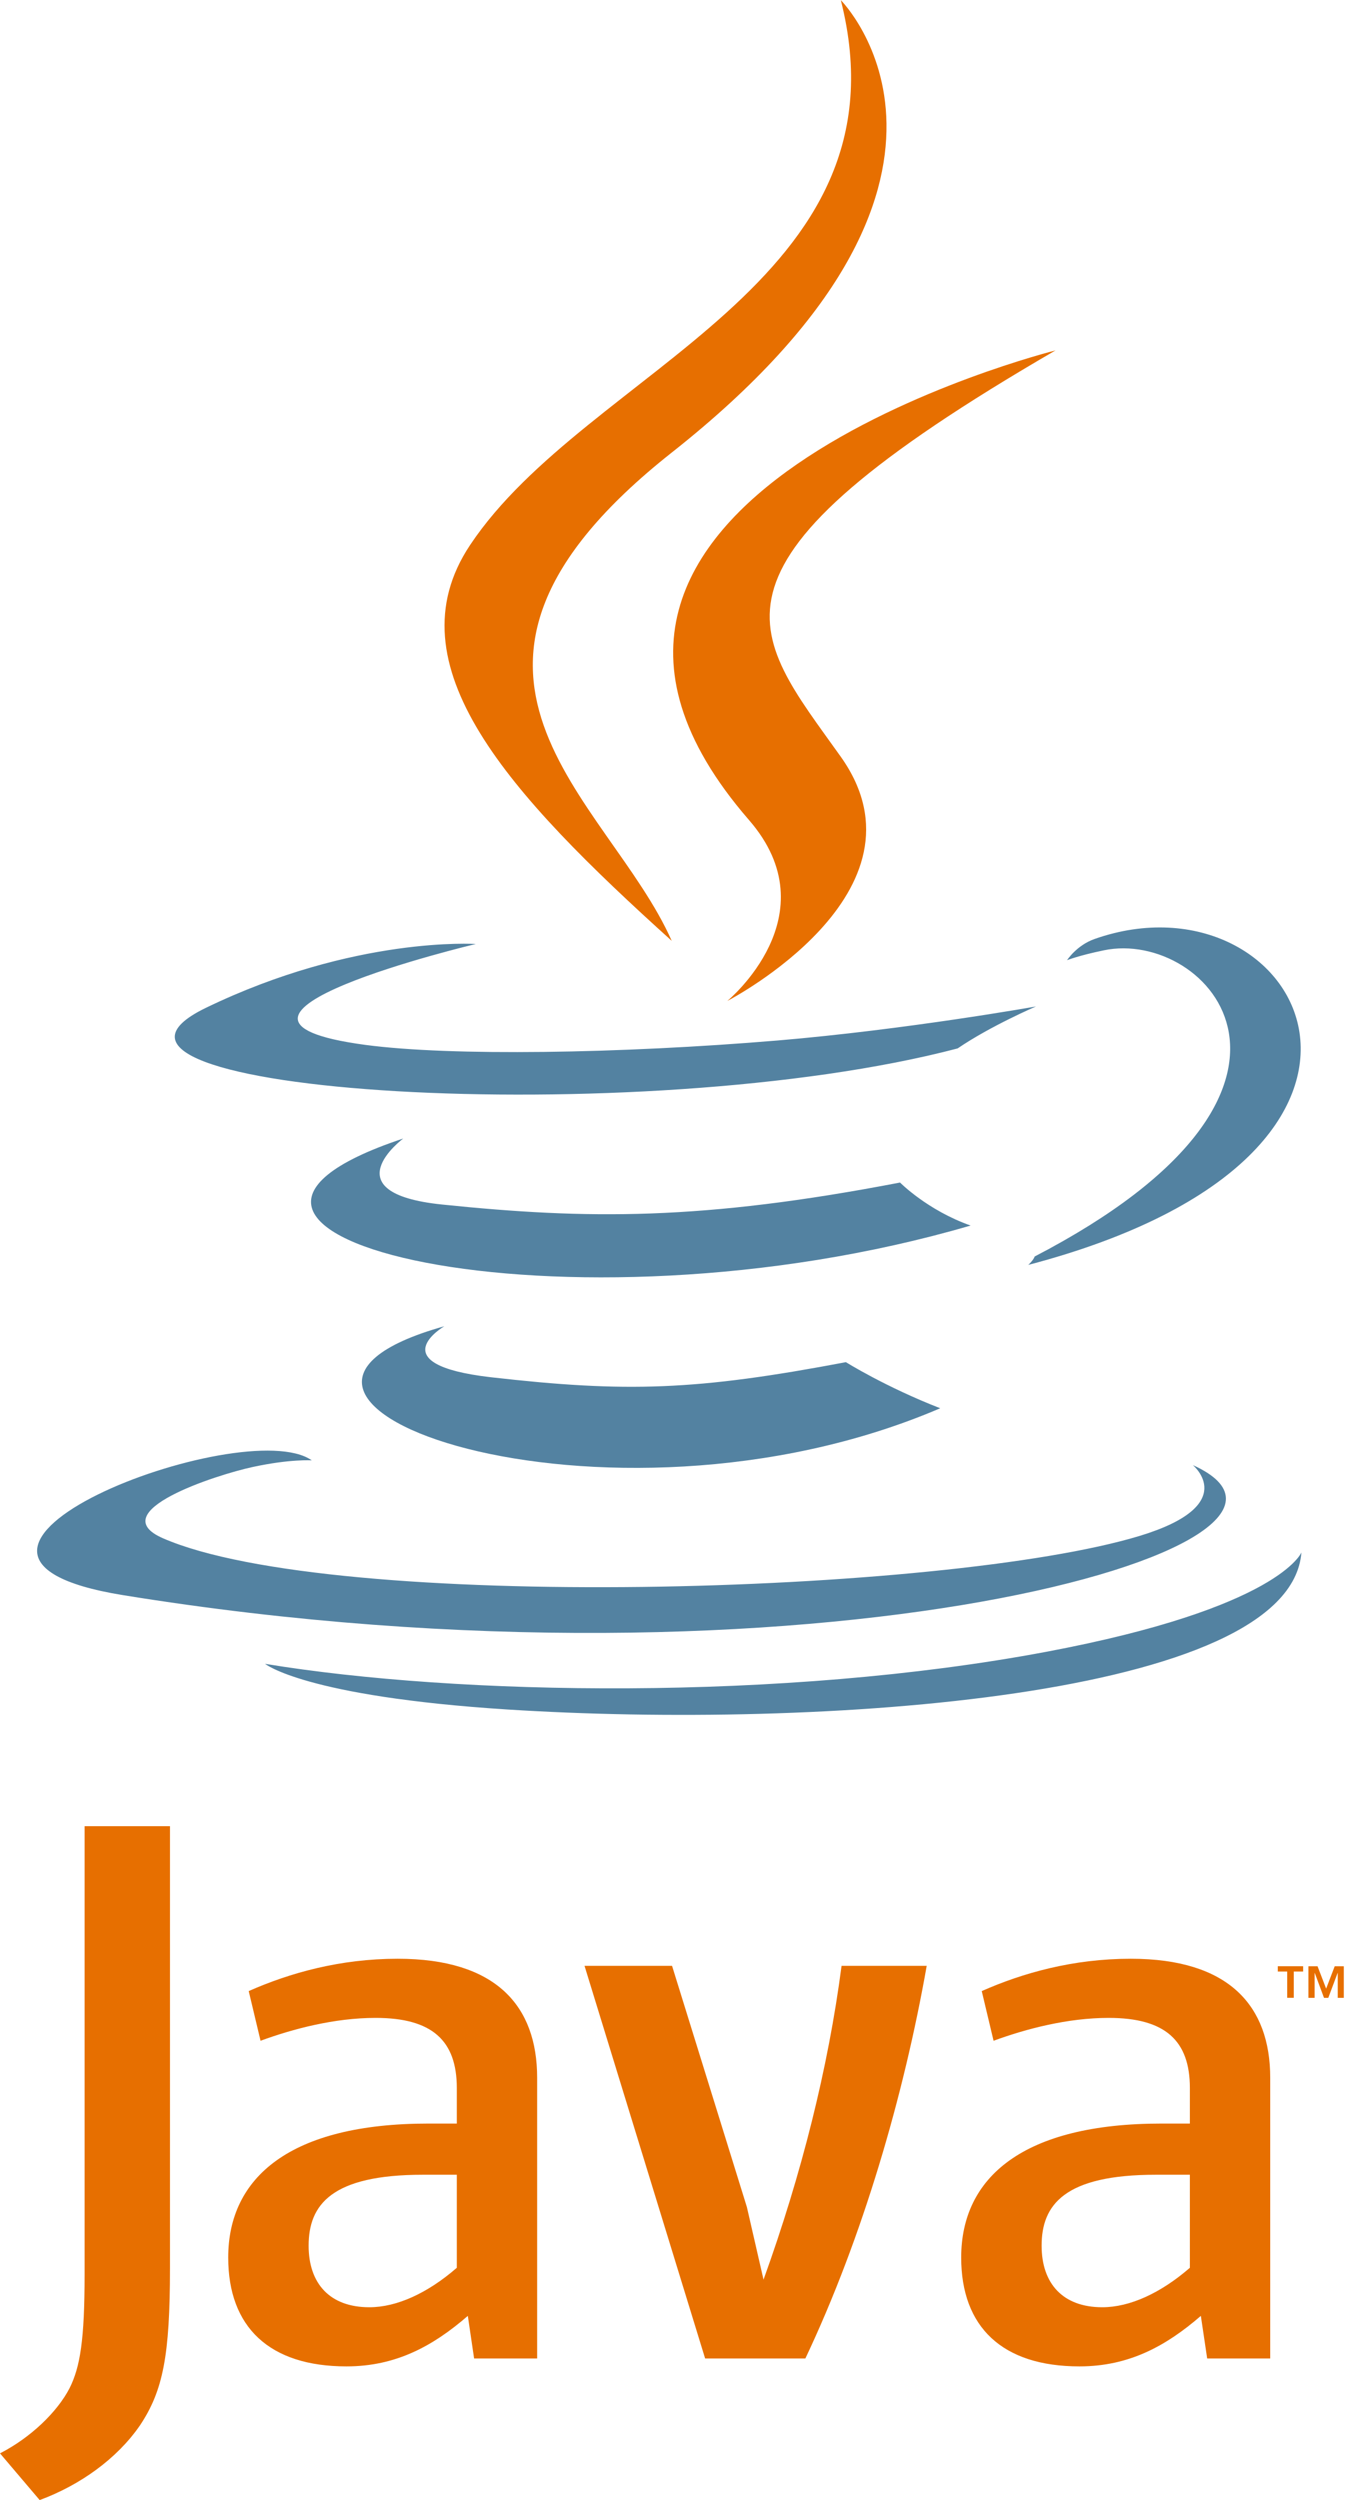 <svg xmlns="http://www.w3.org/2000/svg" width="35" height="64" viewBox="0 0 35 64" fill="none"><g clip-path="url(#clip0_6124_2977)"><path d="M32.957 50.466H32.716V50.331H33.365V50.466H33.125V51.139H32.957V50.466ZM34.251 50.502H34.248L34.009 51.14H33.899L33.662 50.502H33.659V51.14H33.5V50.332H33.734L33.954 50.904L34.173 50.332H34.406V51.14H34.251L34.251 50.502Z" fill="#E76F00"></path><path d="M11.376 33.949C11.376 33.949 9.698 34.924 12.569 35.254C16.047 35.651 17.825 35.594 21.658 34.868C21.658 34.868 22.666 35.5 24.073 36.048C15.48 39.73 4.627 35.834 11.376 33.949ZM10.325 29.143C10.325 29.143 8.444 30.536 11.317 30.833C15.033 31.216 17.967 31.247 23.044 30.27C23.044 30.27 23.747 30.982 24.851 31.371C14.462 34.409 2.891 31.611 10.325 29.143Z" fill="#5382A1"></path><path d="M19.177 20.991C21.294 23.429 18.621 25.623 18.621 25.623C18.621 25.623 23.996 22.847 21.528 19.372C19.222 16.131 17.453 14.521 27.026 8.969C27.026 8.969 12 12.722 19.177 20.991Z" fill="#E76F00"></path><path d="M30.541 37.503C30.541 37.503 31.782 38.526 29.174 39.317C24.215 40.819 8.531 41.273 4.175 39.377C2.609 38.696 5.546 37.75 6.469 37.552C7.433 37.343 7.983 37.382 7.983 37.382C6.242 36.155 -3.274 39.791 3.15 40.832C20.669 43.673 35.086 39.553 30.541 37.503ZM12.182 24.164C12.182 24.164 4.205 26.059 9.357 26.747C11.533 27.038 15.869 26.972 19.909 26.634C23.21 26.355 26.525 25.763 26.525 25.763C26.525 25.763 25.361 26.262 24.519 26.837C16.418 28.967 0.769 27.976 5.274 25.797C9.084 23.955 12.182 24.164 12.182 24.164ZM26.492 32.163C34.727 27.884 30.92 23.771 28.262 24.326C27.611 24.461 27.32 24.579 27.32 24.579C27.32 24.579 27.562 24.2 28.024 24.036C33.282 22.188 37.325 29.488 26.327 32.379C26.327 32.379 26.455 32.265 26.492 32.163Z" fill="#5382A1"></path><path d="M21.528 0.004C21.528 0.004 26.088 4.566 17.202 11.582C10.076 17.209 15.577 20.418 17.199 24.084C13.04 20.331 9.987 17.027 12.035 13.953C15.041 9.439 23.368 7.251 21.528 0.004Z" fill="#E76F00"></path><path d="M12.991 43.759C20.896 44.265 33.034 43.478 33.321 39.738C33.321 39.738 32.769 41.156 26.789 42.282C20.042 43.551 11.721 43.403 6.786 42.59C6.786 42.589 7.796 43.426 12.991 43.759Z" fill="#5382A1"></path><path d="M11.696 58.05C10.95 58.697 10.163 59.06 9.456 59.06C8.447 59.06 7.902 58.455 7.902 57.485C7.902 56.436 8.486 55.668 10.829 55.668H11.696L11.696 58.05ZM13.753 60.372V53.186C13.753 51.35 12.706 50.139 10.182 50.139C8.708 50.139 7.417 50.503 6.368 50.967L6.671 52.239C7.497 51.935 8.566 51.653 9.616 51.653C11.07 51.653 11.696 52.239 11.696 53.449V54.358H10.97C7.437 54.358 5.843 55.729 5.843 57.788C5.843 59.564 6.893 60.574 8.871 60.574C10.142 60.574 11.091 60.049 11.978 59.281L12.139 60.372L13.753 60.372ZM20.62 60.372H18.054L14.966 50.321H17.207L19.123 56.496L19.549 58.353C20.518 55.668 21.204 52.944 21.547 50.321H23.727C23.143 53.63 22.092 57.263 20.62 60.372ZM30.465 58.05C29.718 58.697 28.929 59.06 28.222 59.06C27.215 59.06 26.669 58.455 26.669 57.485C26.669 56.436 27.254 55.668 29.596 55.668H30.465V58.05ZM32.522 60.372V53.186C32.522 51.35 31.473 50.139 28.951 50.139C27.476 50.139 26.185 50.503 25.136 50.967L25.439 52.239C26.265 51.935 27.336 51.653 28.385 51.653C29.838 51.653 30.465 52.239 30.465 53.449V54.358H29.738C26.203 54.358 24.61 55.729 24.61 57.788C24.61 59.564 25.66 60.574 27.637 60.574C28.909 60.574 29.858 60.049 30.746 59.281L30.908 60.372L32.522 60.372ZM3.587 62.079C3 62.935 2.053 63.612 1.016 63.996L9.53674e-07 62.8C0.789 62.395 1.466 61.741 1.781 61.132C2.053 60.59 2.166 59.891 2.166 58.221V46.746H4.352V58.064C4.352 60.297 4.173 61.199 3.587 62.079Z" fill="#E76F00"></path></g><defs><clipPath id="clip0_6124_2977"><rect width="34.406" height="64" fill="white"></rect></clipPath></defs></svg>